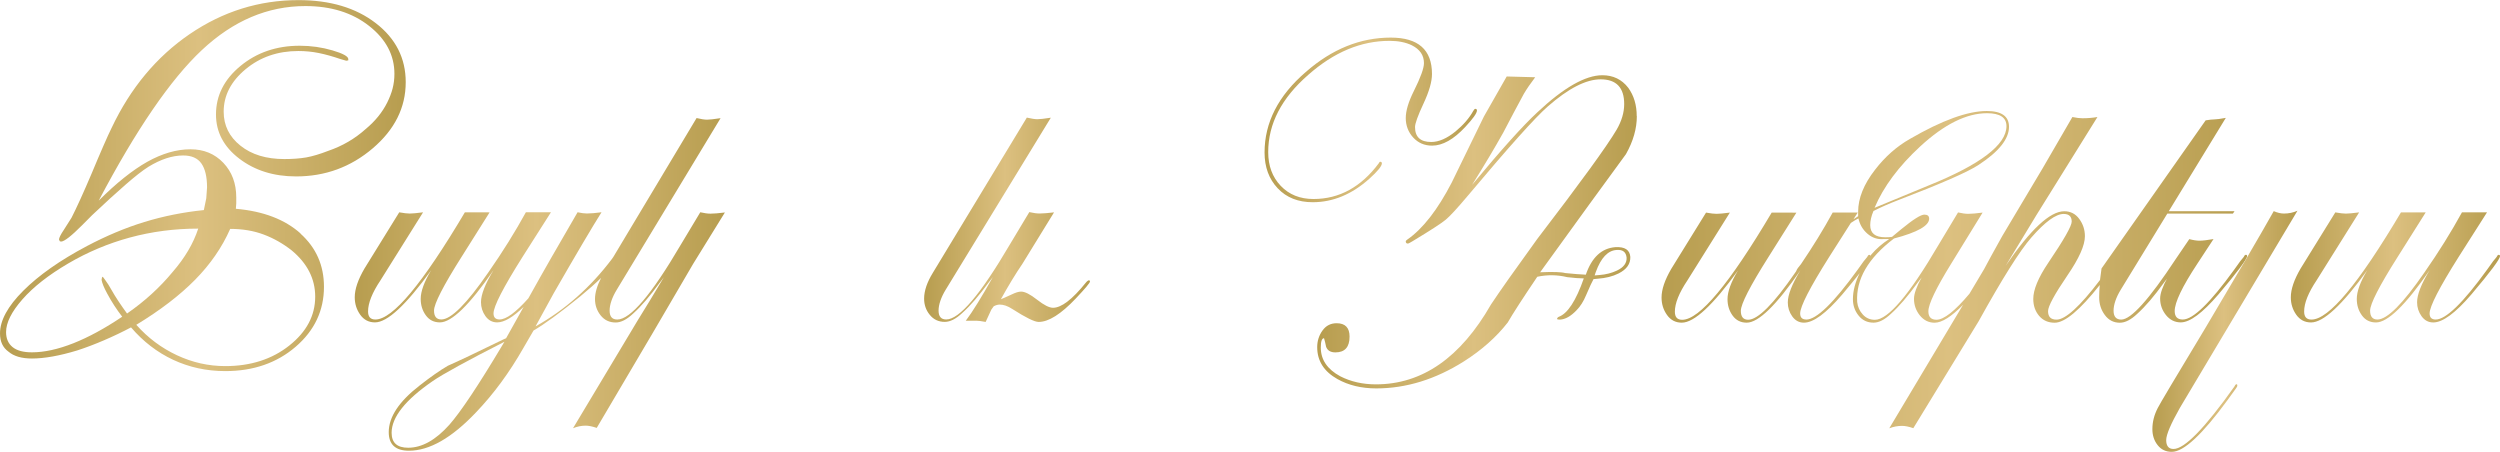 <?xml version="1.0" encoding="UTF-8"?> <svg xmlns="http://www.w3.org/2000/svg" xmlns:xlink="http://www.w3.org/1999/xlink" id="Layer_2" data-name="Layer 2" viewBox="0 0 444.96 80.42"> <defs> <style> .cls-1 { fill: url(#linear-gradient-2); } .cls-2 { fill: url(#linear-gradient-6); } .cls-3 { fill: url(#linear-gradient-5); } .cls-4 { fill: url(#linear-gradient-7); } .cls-5 { fill: url(#linear-gradient-3); } .cls-6 { fill: url(#linear-gradient); } .cls-7 { fill: url(#linear-gradient-4); } .cls-8 { fill: url(#linear-gradient-8); } </style> <linearGradient id="linear-gradient" x1="63.15" y1="50.61" x2="129.04" y2="50.61" gradientUnits="userSpaceOnUse"> <stop offset="0" stop-color="#b79d4f"></stop> <stop offset=".49" stop-color="#dcc080"></stop> <stop offset="1" stop-color="#b79d4f"></stop> </linearGradient> <linearGradient id="linear-gradient-2" x1="164.45" y1="39.12" x2="193.97" y2="39.12" xlink:href="#linear-gradient"></linearGradient> <linearGradient id="linear-gradient-3" x1="225.07" y1="21.34" x2="262.87" y2="21.34" xlink:href="#linear-gradient"></linearGradient> <linearGradient id="linear-gradient-4" x1="234.43" y1="41.25" x2="291.31" y2="41.25" xlink:href="#linear-gradient"></linearGradient> <linearGradient id="linear-gradient-5" x1="295.7" y1="47.94" x2="399.96" y2="47.94" xlink:href="#linear-gradient"></linearGradient> <linearGradient id="linear-gradient-6" x1="383.11" y1="58.96" x2="408.92" y2="58.96" xlink:href="#linear-gradient"></linearGradient> <linearGradient id="linear-gradient-7" x1="407.73" y1="47.58" x2="444.96" y2="47.58" xlink:href="#linear-gradient"></linearGradient> <linearGradient id="linear-gradient-8" x1="0" y1="33.01" x2="72.21" y2="33.01" xlink:href="#linear-gradient"></linearGradient> </defs> <g id="Layer_1-2" data-name="Layer 1"> <g> <path class="cls-6" d="m124.65,37.76l-3.49,5.81c-5.2,8.87-8.96,13.3-11.3,13.3-.91,0-1.36-.53-1.36-1.58s.43-2.35,1.29-3.75l18.46-30.51c-1.16.18-1.96.27-2.39.27-.48,0-1.11-.1-1.88-.29l-14.81,24.71c-.08.1-.15.21-.24.35-3.84,5.09-8.38,9.1-13.61,12.02l3.24-5.91c4.03-7.01,6.87-11.81,8.5-14.4-1.06.14-1.93.22-2.6.22-.43,0-.99-.07-1.66-.22-4.07,7.02-6.27,10.84-6.6,11.46l-2.16,3.86c-2.23,2.5-3.94,3.76-5.12,3.76-.72,0-1.08-.36-1.08-1.08,0-1.25,1.73-4.61,5.18-10.08l5.04-7.92h-4.46c-1.92,3.5-4.15,7.08-6.7,10.73-3.84,5.57-6.62,8.35-8.35,8.35-.86,0-1.3-.53-1.3-1.58,0-1.2,1.63-4.39,4.91-9.57l4.98-7.91c-.67,0-1.49-.01-2.45-.01h-1.95c-7.54,12.72-12.85,19.08-15.93,19.08-.87,0-1.3-.48-1.3-1.44,0-1.49.74-3.34,2.22-5.55l7.57-12.09c-1.15.15-1.94.22-2.37.22s-1.05-.07-1.87-.22l-6.19,10.01c-1.15,1.97-1.73,3.67-1.73,5.11,0,1.15.32,2.18.97,3.1.65.91,1.52,1.37,2.63,1.37,2.21,0,5.54-3.1,10.01-9.29-1.25,2.06-1.87,3.77-1.87,5.11,0,1.1.3,2.08.91,2.92.61.84,1.44,1.26,2.51,1.26,2.09,0,5.27-3.1,9.54-9.29-1.49,2.45-2.23,4.34-2.23,5.69,0,.91.26,1.74.79,2.48.53.74,1.22,1.12,2.09,1.12,1.25,0,2.82-.92,4.71-2.76l-3.12,5.58-.5.22c-4.71,2.3-8,3.86-9.87,4.68-1.39.81-3.08,1.99-5.04,3.53-3.65,2.83-5.48,5.59-5.48,8.28,0,2.21,1.2,3.31,3.6,3.31,3.65,0,7.63-2.28,11.95-6.84,3.12-3.26,5.93-7.08,8.42-11.45l1.8-3.1c1.92-1.11,4.68-3.12,8.28-6.05,1.52-1.25,2.76-2.35,3.75-3.32-.71,1.39-1.09,2.65-1.09,3.76s.34,2.08,1.01,2.92c.67.84,1.56,1.26,2.67,1.26.96,0,1.99-.53,3.1-1.58,1.44-1.29,3.03-3.14,4.76-5.53l.72-.94c-1.86,3.12-3.44,5.72-4.73,7.79l-11.44,19.08c.75-.31,1.5-.46,2.25-.46.52,0,1.17.13,1.97.4,7.7-13.01,13.42-22.75,17.17-29.21l5.64-9.13c-1.12.14-1.97.21-2.56.21-.49,0-1.1-.08-1.83-.25Zm-35.3,23.79c-4.22,7.06-7.34,11.74-9.36,14.04-2.45,2.74-4.9,4.1-7.34,4.1-1.97,0-2.95-.89-2.95-2.66,0-2.78,2.45-5.86,7.34-9.22,1.82-1.25,6.07-3.58,12.74-6.98l-.43.72Z"></path> <path class="cls-1" d="m193.83,49.89c-.14,0-.34.14-.58.43-2.4,2.98-4.34,4.46-5.83,4.46-.67,0-1.62-.48-2.84-1.44-1.22-.96-2.17-1.44-2.84-1.44-.43,0-.98.17-1.66.5-1.15.53-1.8.82-1.94.86,1.35-2.44,2.63-4.55,3.84-6.32l5.62-9.14c-1.12.13-1.98.2-2.57.2-.49,0-1.1-.08-1.83-.25l-3.49,5.81c-5.2,8.87-8.96,13.3-11.3,13.3-.91,0-1.36-.53-1.36-1.58s.43-2.35,1.29-3.75l18.69-30.58c-1.16.18-1.96.27-2.39.27s-1.06-.1-1.88-.29l-16.7,27.58c-1.06,1.71-1.58,3.26-1.58,4.64,0,1.1.33,2.06,1.01,2.89.67.83,1.56,1.25,2.66,1.25.96,0,1.99-.52,3.1-1.57,1.44-1.28,3.02-3.12,4.75-5.49l.72-.93c-2.02,3.6-3.62,6.19-4.82,7.78-.05,0,.58,0,1.87,0,.33,0,.89.07,1.66.22l1.01-2.19.43-.6c.38-.2.74-.3,1.08-.3.67,0,1.42.26,2.23.79,2.4,1.54,3.96,2.3,4.68,2.3,1.78,0,3.98-1.39,6.62-4.18,1.68-1.78,2.52-2.78,2.52-3.02,0-.09-.05-.17-.14-.22Z"></path> <path class="cls-5" d="m245.95,29.08c0-.19-.1-.29-.29-.29-.1,0-.17.07-.22.22-3.17,4.27-7.06,6.41-11.66,6.41-2.4,0-4.34-.78-5.83-2.34-1.49-1.56-2.23-3.56-2.23-6.01,0-5.04,2.38-9.62,7.13-13.75,4.56-4.03,9.38-6.05,14.47-6.05,1.54,0,2.86.26,3.96.79,1.44.72,2.16,1.78,2.16,3.17,0,.91-.6,2.57-1.8,4.97-.96,1.92-1.44,3.53-1.44,4.82s.44,2.5,1.33,3.46c.89.96,2,1.44,3.35,1.44,1.87,0,3.84-1.1,5.9-3.31,1.39-1.49,2.09-2.47,2.09-2.95,0-.19-.1-.29-.29-.29-.1,0-.22.12-.36.36-.72,1.3-1.78,2.52-3.17,3.67-1.54,1.25-2.98,1.87-4.32,1.87-1.92,0-2.88-.89-2.88-2.66,0-.62.5-2.02,1.51-4.18s1.51-3.91,1.51-5.26c0-4.32-2.45-6.48-7.34-6.48-5.42,0-10.46,2.04-15.12,6.12-4.9,4.22-7.34,9-7.34,14.33,0,2.59.78,4.72,2.34,6.37,1.56,1.66,3.64,2.48,6.23,2.48,3.6,0,6.96-1.39,10.08-4.18,1.49-1.34,2.23-2.26,2.23-2.74Z"></path> <path class="cls-7" d="m291.31,20.66c0-1.97-.5-3.65-1.51-5.04-1.15-1.49-2.69-2.23-4.61-2.23-3.02,0-6.89,2.21-11.59,6.62-2.54,2.35-6.41,6.65-11.59,12.89,2.16-3.46,4.01-6.55,5.54-9.29,1.2-2.3,2.42-4.61,3.67-6.91.48-.82,1.15-1.8,2.02-2.95l-5.07-.14-4.06,7.13c-1.93,3.94-3.84,7.85-5.72,11.74-2.51,4.85-5.14,8.23-7.9,10.15-.15.1-.24.19-.29.29,0,.29.12.43.36.43.1,0,.22-.05.36-.14l.51-.29c3.18-1.92,5.14-3.19,5.89-3.82.75-.62,2.01-1.99,3.79-4.1,7.37-8.78,12.17-14.14,14.38-16.06,3.66-3.21,6.79-4.82,9.4-4.82,2.79,0,4.19,1.47,4.19,4.4,0,1.49-.45,3.01-1.34,4.55-1.72,2.93-6.44,9.42-14.14,19.47-3.99,5.51-6.73,9.39-8.22,11.64-5.43,9.49-12.26,14.23-20.49,14.23-2.36,0-4.47-.48-6.35-1.44-2.31-1.25-3.46-2.95-3.46-5.11,0-1.1.19-1.66.58-1.66.14.48.26.98.36,1.51.24.67.79,1.01,1.66,1.01,1.68,0,2.52-.94,2.52-2.81,0-1.58-.77-2.38-2.3-2.38-1.06,0-1.9.43-2.52,1.3-.62.86-.94,1.85-.94,2.95,0,2.45,1.2,4.34,3.6,5.69,1.97,1.1,4.27,1.66,6.91,1.66,5.33,0,10.54-1.61,15.62-4.82,3.17-2.02,5.76-4.32,7.78-6.91.91-1.58,2.66-4.29,5.26-8.14,1.78-.38,3.55-.36,5.33.07,1.2.14,2.18.22,2.95.22-1.39,3.98-2.88,6.26-4.46,6.84-.19.1-.29.22-.29.36,0,.1.17.14.5.14.96-.05,1.94-.6,2.95-1.66.67-.67,1.25-1.58,1.73-2.74.62-1.44,1.05-2.38,1.3-2.81l.72-.07c1.44-.1,2.69-.41,3.74-.94,1.44-.72,2.13-1.7,2.09-2.95-.1-1.25-.98-1.82-2.66-1.73-2.45.19-4.2,1.82-5.26,4.9-1.01-.05-2.23-.14-3.67-.29-.67-.19-2.16-.24-4.46-.14,6.48-8.98,11.57-15.98,15.27-21.02,1.3-2.3,1.94-4.56,1.94-6.77Zm-7.27,27.72c.91-2.5,2.14-3.79,3.67-3.89,1.1-.1,1.7.36,1.8,1.37.05.96-.53,1.73-1.73,2.3-.91.43-1.94.7-3.1.79l-.86.07.22-.65Z"></path> <path class="cls-3" d="m385.84,49.31c-.91,1.63-1.37,2.91-1.37,3.82,0,1.1.35,2.09,1.04,2.95.7.86,1.57,1.3,2.63,1.3,1.63,0,3.86-1.66,6.7-4.97,3.41-4.03,5.11-6.31,5.11-6.84,0-.14-.07-.22-.22-.22s-.26.12-.36.36l-.65.79-1.08,1.51c-4.27,5.9-7.32,8.86-9.14,8.86-.96,0-1.44-.5-1.44-1.51,0-1.54,1.34-4.34,4.03-8.42l2.88-4.39c-1.1.19-1.94.29-2.51.29-.48,0-1.08-.09-1.8-.28l-2.45,3.6c-4.71,7.15-7.93,10.72-9.66,10.72-.91,0-1.37-.53-1.37-1.58s.43-2.35,1.29-3.75l8.28-13.53h11.67l.29-.43h-11.7l10.15-16.61c-.97.18-1.64.27-2.01.27s-.89.06-1.58.17l-18.53,26.36c-.11.71-.2,1.39-.27,2.05-3.57,4.7-6.16,7.06-7.74,7.06-1.01,0-1.51-.5-1.51-1.51,0-.86,1.15-2.99,3.46-6.38,2.06-3.01,3.1-5.33,3.1-6.96,0-1.15-.34-2.17-1.01-3.08-.67-.91-1.56-1.36-2.66-1.36-2.54,0-6.02,3.24-10.44,9.72,2.98-4.92,4.8-7.92,5.47-9.02l10.87-17.47c-.82.14-1.71.22-2.66.22-.48,0-1.08-.07-1.8-.22l-5.28,9.1c-3.73,6.27-6.12,10.29-7.19,12.06-1.58,2.83-2.66,4.8-3.24,5.91l-2.61,4.38c-2.59,3.08-4.55,4.63-5.87,4.63-.96,0-1.44-.5-1.44-1.51,0-1.25,1.34-4.06,4.03-8.42l5.62-9.14c-1.12.14-1.97.22-2.55.22-.49,0-1.09-.08-1.82-.25l-3.49,5.81c-5.2,8.87-8.97,13.3-11.31,13.3-.86,0-1.58-.31-2.15-.94-.57-.62-.91-1.37-1-2.23-.24-4.03,1.94-7.8,6.55-11.3,4.18-1.1,6.26-2.28,6.26-3.53,0-.48-.29-.72-.86-.72-.62,0-1.99.86-4.1,2.59l-1.22,1.01-.43.36c-.29.05-.7.07-1.22.07-1.78,0-2.66-.72-2.66-2.16,0-.77.19-1.61.58-2.52,1.34-.67,2.76-1.3,4.25-1.87,7.78-2.98,12.6-5.09,14.47-6.34,3.6-2.35,5.4-4.61,5.4-6.77,0-1.87-1.32-2.81-3.96-2.81-3.41,0-7.97,1.66-13.68,4.97-2.35,1.34-4.42,3.17-6.19,5.47-2.02,2.59-3.02,5.09-3.02,7.49v.79c-.25.15-.53.34-.84.56l.77-1.21h-4.46c-1.64,3-3.53,6.06-5.63,9.16-.48.55-.77.97-.87,1.28-.07.1-.13.19-.2.29-3.84,5.57-6.62,8.35-8.35,8.35-.86,0-1.3-.53-1.3-1.58,0-1.2,1.63-4.39,4.91-9.57l4.98-7.91c-.67,0-1.49-.01-2.45-.01h-1.95c-7.54,12.72-12.85,19.08-15.93,19.08-.87,0-1.3-.48-1.3-1.44,0-1.49.74-3.34,2.22-5.55l7.57-12.09c-1.15.15-1.94.22-2.37.22s-1.05-.07-1.87-.22l-6.19,10.01c-1.15,1.97-1.73,3.67-1.73,5.11,0,1.15.32,2.18.97,3.1.65.91,1.52,1.37,2.63,1.37,2.21,0,5.54-3.1,10.01-9.29-1.25,2.06-1.87,3.77-1.87,5.11,0,1.1.3,2.08.91,2.92.61.84,1.44,1.26,2.51,1.26,2.09,0,5.27-3.1,9.54-9.29-1.49,2.45-2.23,4.34-2.23,5.69,0,.91.26,1.74.79,2.48.53.74,1.22,1.12,2.09,1.12,1.68,0,3.93-1.66,6.77-4.97,1.3-1.54,2.35-2.82,3.15-3.85-.79,1.6-1.21,3.15-1.21,4.64,0,1.1.33,2.08,1.01,2.92.67.84,1.56,1.26,2.66,1.26.96,0,1.99-.53,3.1-1.58,1.44-1.3,3.02-3.14,4.75-5.54l.72-.94c-.91,1.63-1.37,2.91-1.37,3.82,0,1.1.35,2.09,1.04,2.95.7.86,1.57,1.3,2.63,1.3,1.3,0,3-1.08,5.07-3.2l-13.14,21.99c.76-.29,1.52-.43,2.28-.43.52,0,1.19.13,2,.41l11.62-19.02c4.21-7.6,7.34-12.57,9.4-14.93,2.44-2.79,4.35-4.18,5.74-4.18.96,0,1.43.46,1.43,1.37,0,.77-1.39,3.22-4.18,7.34-1.78,2.64-2.66,4.78-2.66,6.41,0,1.2.35,2.21,1.04,3.02.7.82,1.62,1.22,2.77,1.22,1.81,0,4.48-2.24,8.02-6.71-.06.76-.1,1.5-.1,2.18,0,1.2.33,2.25,1.01,3.16.67.91,1.56,1.37,2.66,1.37.96,0,1.99-.53,3.1-1.58,1.44-1.3,3.02-3.14,4.75-5.54l.72-.94Zm-44.06-23.26c4.27-3.93,8.23-5.9,11.88-5.9,2.3,0,3.46.77,3.46,2.3,0,3.31-4.63,6.84-13.9,10.58-5.47,2.26-8.67,3.58-9.58,3.96,1.58-3.74,4.29-7.39,8.14-10.94Zm-20.3,30.82c-.72,0-1.08-.36-1.08-1.08,0-1.25,1.73-4.61,5.18-10.08l3.84-6.03c.48-.32.94-.6,1.35-.81.24,1.1.78,2.02,1.62,2.74.84.72,1.79,1.03,2.84.94h1.01c-1.2.77-2.26,1.68-3.17,2.74-.05.08-.11.16-.16.24-.02-.1-.08-.17-.2-.17-.14,0-.26.12-.36.36l-.65.79-1.08,1.51c-4.27,5.9-7.32,8.86-9.14,8.86Z"></path> <path class="cls-2" d="m398.08,68.39c-.14,0-.26.12-.36.36-5.28,7.44-8.9,11.16-10.87,11.16-.86,0-1.3-.53-1.3-1.58,0-.96.82-2.88,2.45-5.76l20.91-35.06c-.75.33-1.55.5-2.39.5-.56,0-1.17-.14-1.83-.43-2.4,4.26-6.44,11.17-12.14,20.75-5.44,9.02-8.28,13.79-8.52,14.32-.62,1.2-.94,2.45-.94,3.74,0,1.1.31,2.05.94,2.84.62.79,1.46,1.19,2.52,1.19,2.11,0,5.4-3.05,9.86-9.14l1.51-2.09c.19-.24.29-.43.29-.58s-.05-.22-.14-.22Z"></path> <path class="cls-4" d="m444.74,45.35c-.14,0-.26.12-.36.36l-.65.79-1.08,1.51c-4.27,5.9-7.32,8.86-9.14,8.86-.72,0-1.08-.36-1.08-1.08,0-1.25,1.73-4.61,5.18-10.08l5.04-7.92h-4.46c-1.92,3.5-4.15,7.08-6.7,10.73-3.84,5.57-6.62,8.35-8.35,8.35-.86,0-1.3-.53-1.3-1.58,0-1.2,1.63-4.39,4.91-9.57l4.98-7.91c-.67,0-1.49-.01-2.45-.01h-1.95c-7.54,12.72-12.85,19.08-15.93,19.08-.87,0-1.3-.48-1.3-1.44,0-1.49.74-3.34,2.22-5.55l7.57-12.09c-1.15.15-1.94.22-2.37.22s-1.05-.07-1.87-.22l-6.19,10.01c-1.15,1.97-1.73,3.67-1.73,5.11,0,1.15.32,2.18.97,3.1.65.91,1.52,1.37,2.63,1.37,2.21,0,5.54-3.1,10.01-9.29-1.25,2.06-1.87,3.77-1.87,5.11,0,1.1.3,2.08.91,2.92.61.84,1.44,1.26,2.51,1.26,2.09,0,5.27-3.1,9.54-9.29-1.49,2.45-2.23,4.34-2.23,5.69,0,.91.26,1.74.79,2.48.53.74,1.22,1.12,2.09,1.12,1.68,0,3.93-1.66,6.77-4.97,3.41-4.03,5.11-6.31,5.11-6.84,0-.14-.07-.22-.22-.22Z"></path> <path class="cls-8" d="m53.5,41.56c-2.79-2.5-6.62-3.97-11.52-4.4l.07-.94v-1.08c0-2.5-.77-4.55-2.3-6.16-1.54-1.61-3.48-2.41-5.83-2.41-2.5,0-5.06.75-7.71,2.23-2.64,1.49-5.52,3.79-8.64,6.91,6.67-12.65,12.79-21.58,18.36-26.8S47.64,1.08,54.36,1.08c4.56,0,8.34,1.18,11.34,3.54,3,2.36,4.5,5.2,4.5,8.52,0,.92-.11,1.78-.32,2.6-.21.82-.54,1.66-.97,2.53-.87,1.73-2.14,3.3-3.82,4.69-1.92,1.73-4.15,3.03-6.7,3.9-1.49.58-2.79.96-3.89,1.16-1.11.19-2.4.29-3.89.29-3.22,0-5.82-.79-7.81-2.38-1.99-1.58-2.99-3.6-2.99-6.05,0-2.88,1.3-5.4,3.9-7.56,2.6-2.16,5.73-3.24,9.39-3.24,1.25,0,2.47.12,3.65.36s2.47.6,3.87,1.08l1.01.29.36-.07v-.22c0-.48-.94-1-2.81-1.55-1.87-.55-3.82-.83-5.83-.83-4.13,0-7.64,1.2-10.55,3.6-2.91,2.4-4.36,5.28-4.36,8.64,0,3.12,1.38,5.74,4.14,7.85,2.76,2.11,6.13,3.17,10.12,3.17,5.19,0,9.73-1.67,13.64-5s5.87-7.26,5.87-11.77c0-4.27-1.78-7.78-5.33-10.51-3.55-2.74-8.14-4.1-13.75-4.1-7.01,0-13.46,2.02-19.37,6.05-5.9,4.03-10.54,9.6-13.9,16.7-.34.67-.84,1.78-1.51,3.31s-1.34,3.12-2.02,4.75c-1.49,3.5-2.69,6.14-3.6,7.92l-1.37,2.16c-.58.86-.86,1.44-.86,1.73l.14.29.21.07c.58,0,1.85-.99,3.82-2.97l1.73-1.74c2.3-2.17,4.28-3.98,5.94-5.42,1.66-1.45,3.01-2.51,4.07-3.18,2.21-1.35,4.27-2.02,6.19-2.02,1.49,0,2.57.47,3.24,1.42.67.95,1.01,2.37,1.01,4.27l-.14,1.94-.43,2.09c-3.7.38-7.22,1.09-10.58,2.12-3.36,1.03-6.77,2.46-10.22,4.28-4.8,2.54-8.58,5.2-11.34,7.96-2.76,2.76-4.14,5.29-4.14,7.6,0,1.44.5,2.52,1.51,3.24.96.82,2.35,1.22,4.18,1.22,2.21,0,4.9-.48,8.06-1.44,1.49-.48,3.07-1.08,4.75-1.8,1.68-.72,3.29-1.49,4.82-2.3,2.16,2.52,4.67,4.45,7.52,5.78,2.86,1.33,5.94,2,9.25,2,4.99,0,9.17-1.44,12.53-4.33,3.36-2.89,5.04-6.45,5.04-10.68,0-3.8-1.39-6.95-4.18-9.46Zm-30.89,14.24c-.53-.72-1.03-1.44-1.51-2.16-.48-.72-.9-1.4-1.26-2.05-.36-.65-.73-1.24-1.12-1.76-.1-.14-.24-.33-.43-.58l-.14.14-.07.43c.1.58.43,1.39,1.01,2.45.77,1.44,1.66,2.81,2.66,4.1-3.06,2.06-5.96,3.64-8.68,4.72-2.73,1.08-5.19,1.62-7.39,1.62-1.53,0-2.68-.31-3.45-.94-.76-.62-1.15-1.51-1.15-2.66,0-1.68.97-3.62,2.91-5.83s4.65-4.33,8.12-6.37c3.47-2.04,7.15-3.59,11.03-4.64s7.93-1.58,12.14-1.58c-.86,2.64-2.38,5.21-4.54,7.7-2.3,2.79-5.02,5.26-8.14,7.42Zm28.87,5.71c-3.07,2.43-6.87,3.65-11.38,3.65-2.98,0-5.84-.64-8.6-1.93-2.76-1.29-5.17-3.09-7.24-5.42,4.27-2.59,7.76-5.27,10.48-8.03,2.71-2.76,4.79-5.77,6.23-9.04,2.21,0,4.2.34,5.98,1.01s3.43,1.61,4.97,2.82c2.78,2.31,4.18,5.06,4.18,8.23,0,3.37-1.54,6.27-4.61,8.7Z"></path> </g> </g> </svg> 